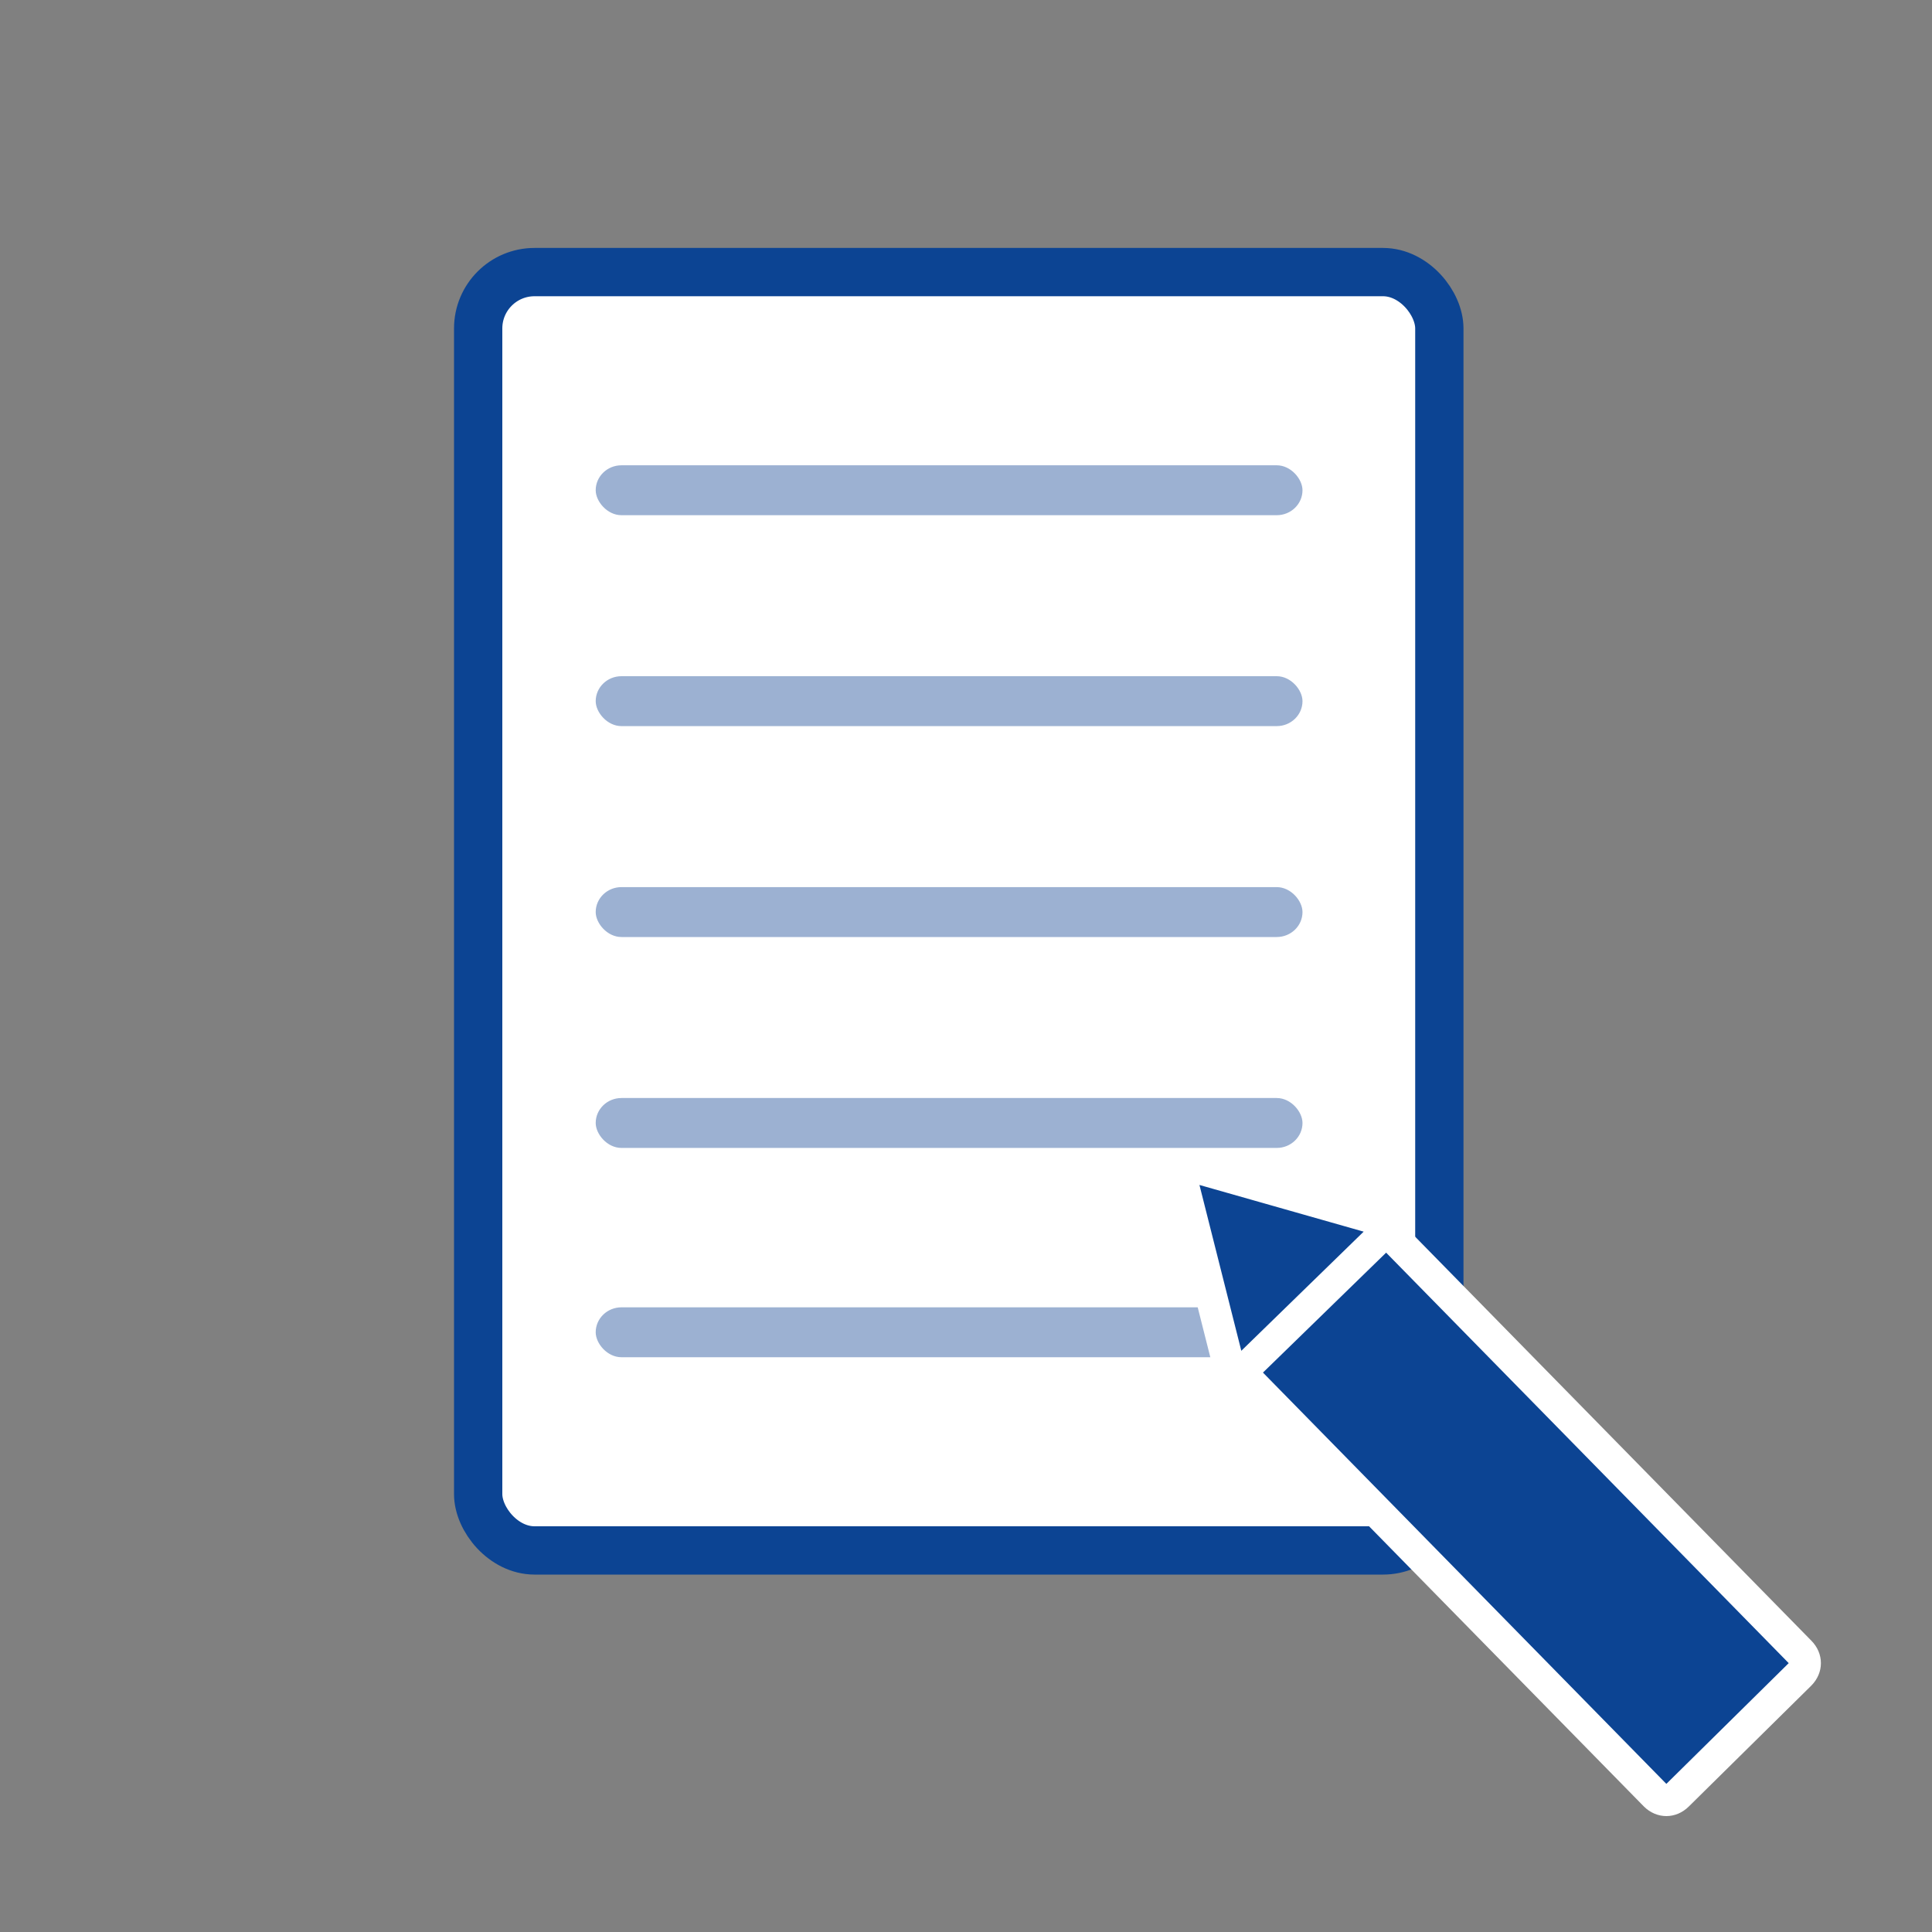 <?xml version="1.0" encoding="UTF-8"?>
<svg id="_レイヤー_1" data-name="レイヤー_1" xmlns="http://www.w3.org/2000/svg" version="1.1" viewBox="0 0 120 120">
  <rect x="0" y="0" width="120" height="120" fill="#808080" stroke="none"/>
  <!-- Generator: Adobe Illustrator 29.8.1, SVG Export Plug-In . SVG Version: 2.1.1 Build 2)  -->
  <defs>
    <style>
      .st0 {
        stroke: #0c4493;
        stroke-linecap: round;
        stroke-linejoin: round;
        stroke-width: 3px;
      }

      .st0, .st1 {
        fill: #fff;
      }

      .st2 {
        fill: #9cb1d2;
      }

      .st3 {
        fill: #0c4493;
      }
    </style>
  </defs>
  <rect class="st0" x="29.7" y="16.9" width="59.7" height="79.4" rx="3.5" ry="3.5"/>
  <g>
    <rect class="st2" x="37" y="42" width="43.9" height="3.1" rx="1.6" ry="1.6"/>
    <rect class="st2" x="37" y="55.1" width="43.9" height="3.1" rx="1.6" ry="1.6"/>
    <rect class="st2" x="37" y="68.2" width="43.9" height="3.1" rx="1.6" ry="1.6"/>
    <rect class="st2" x="37" y="81.2" width="43.9" height="3.1" rx="1.6" ry="1.6"/>
    <rect class="st2" x="37" y="28.9" width="43.9" height="3.1" rx="1.6" ry="1.6"/>
  </g>
  <g>
    <g>
      <path class="st3" d="M103.4,111.8c-.3,0-.5-.1-.7-.3l-25.5-26c-.2-.2-.3-.4-.3-.7,0-.3.1-.5.3-.7l7.6-7.5c.2-.2.4-.3.7-.3s.5.1.7.3l25.5,26c.2.2.3.4.3.7,0,.3-.1.5-.3.7l-7.6,7.5c-.2.2-.4.3-.7.3Z"/>
      <path class="st1" d="M85.6,77.3l25.5,26-7.6,7.5-25.5-26,7.6-7.5M85.6,75.3c-.5,0-1,.2-1.4.6l-7.6,7.5c-.8.8-.8,2,0,2.8l25.5,26c.4.4.9.6,1.4.6,0,0,0,0,0,0,.5,0,1-.2,1.4-.6l7.6-7.5c.8-.8.8-2,0-2.8l-25.5-26c-.4-.4-.9-.6-1.4-.6,0,0,0,0,0,0h0Z"/>
    </g>
    <g>
      <path class="st3" d="M77.1,84.9c0,0-.2,0-.3,0-.3,0-.6-.4-.7-.7l-2.6-10.3c0-.3,0-.7.3-1,.2-.2.4-.3.7-.3s.2,0,.3,0l10.2,2.9c.3,0,.6.4.7.7,0,.3,0,.7-.3,1l-7.6,7.4c-.2.2-.4.3-.7.3Z"/>
      <path class="st1" d="M74.5,73.6l10.2,2.9-7.6,7.4-2.6-10.3M74.5,71.6c-.5,0-1,.2-1.4.6-.5.5-.7,1.2-.5,1.9l2.6,10.3c.2.7.7,1.2,1.4,1.4.2,0,.4,0,.5,0,.5,0,1-.2,1.4-.6l7.6-7.4c.5-.5.7-1.2.5-1.9-.2-.7-.7-1.2-1.4-1.4l-10.2-2.9c-.2,0-.4,0-.5,0h0Z"/>
    </g>
  </g>
</svg>